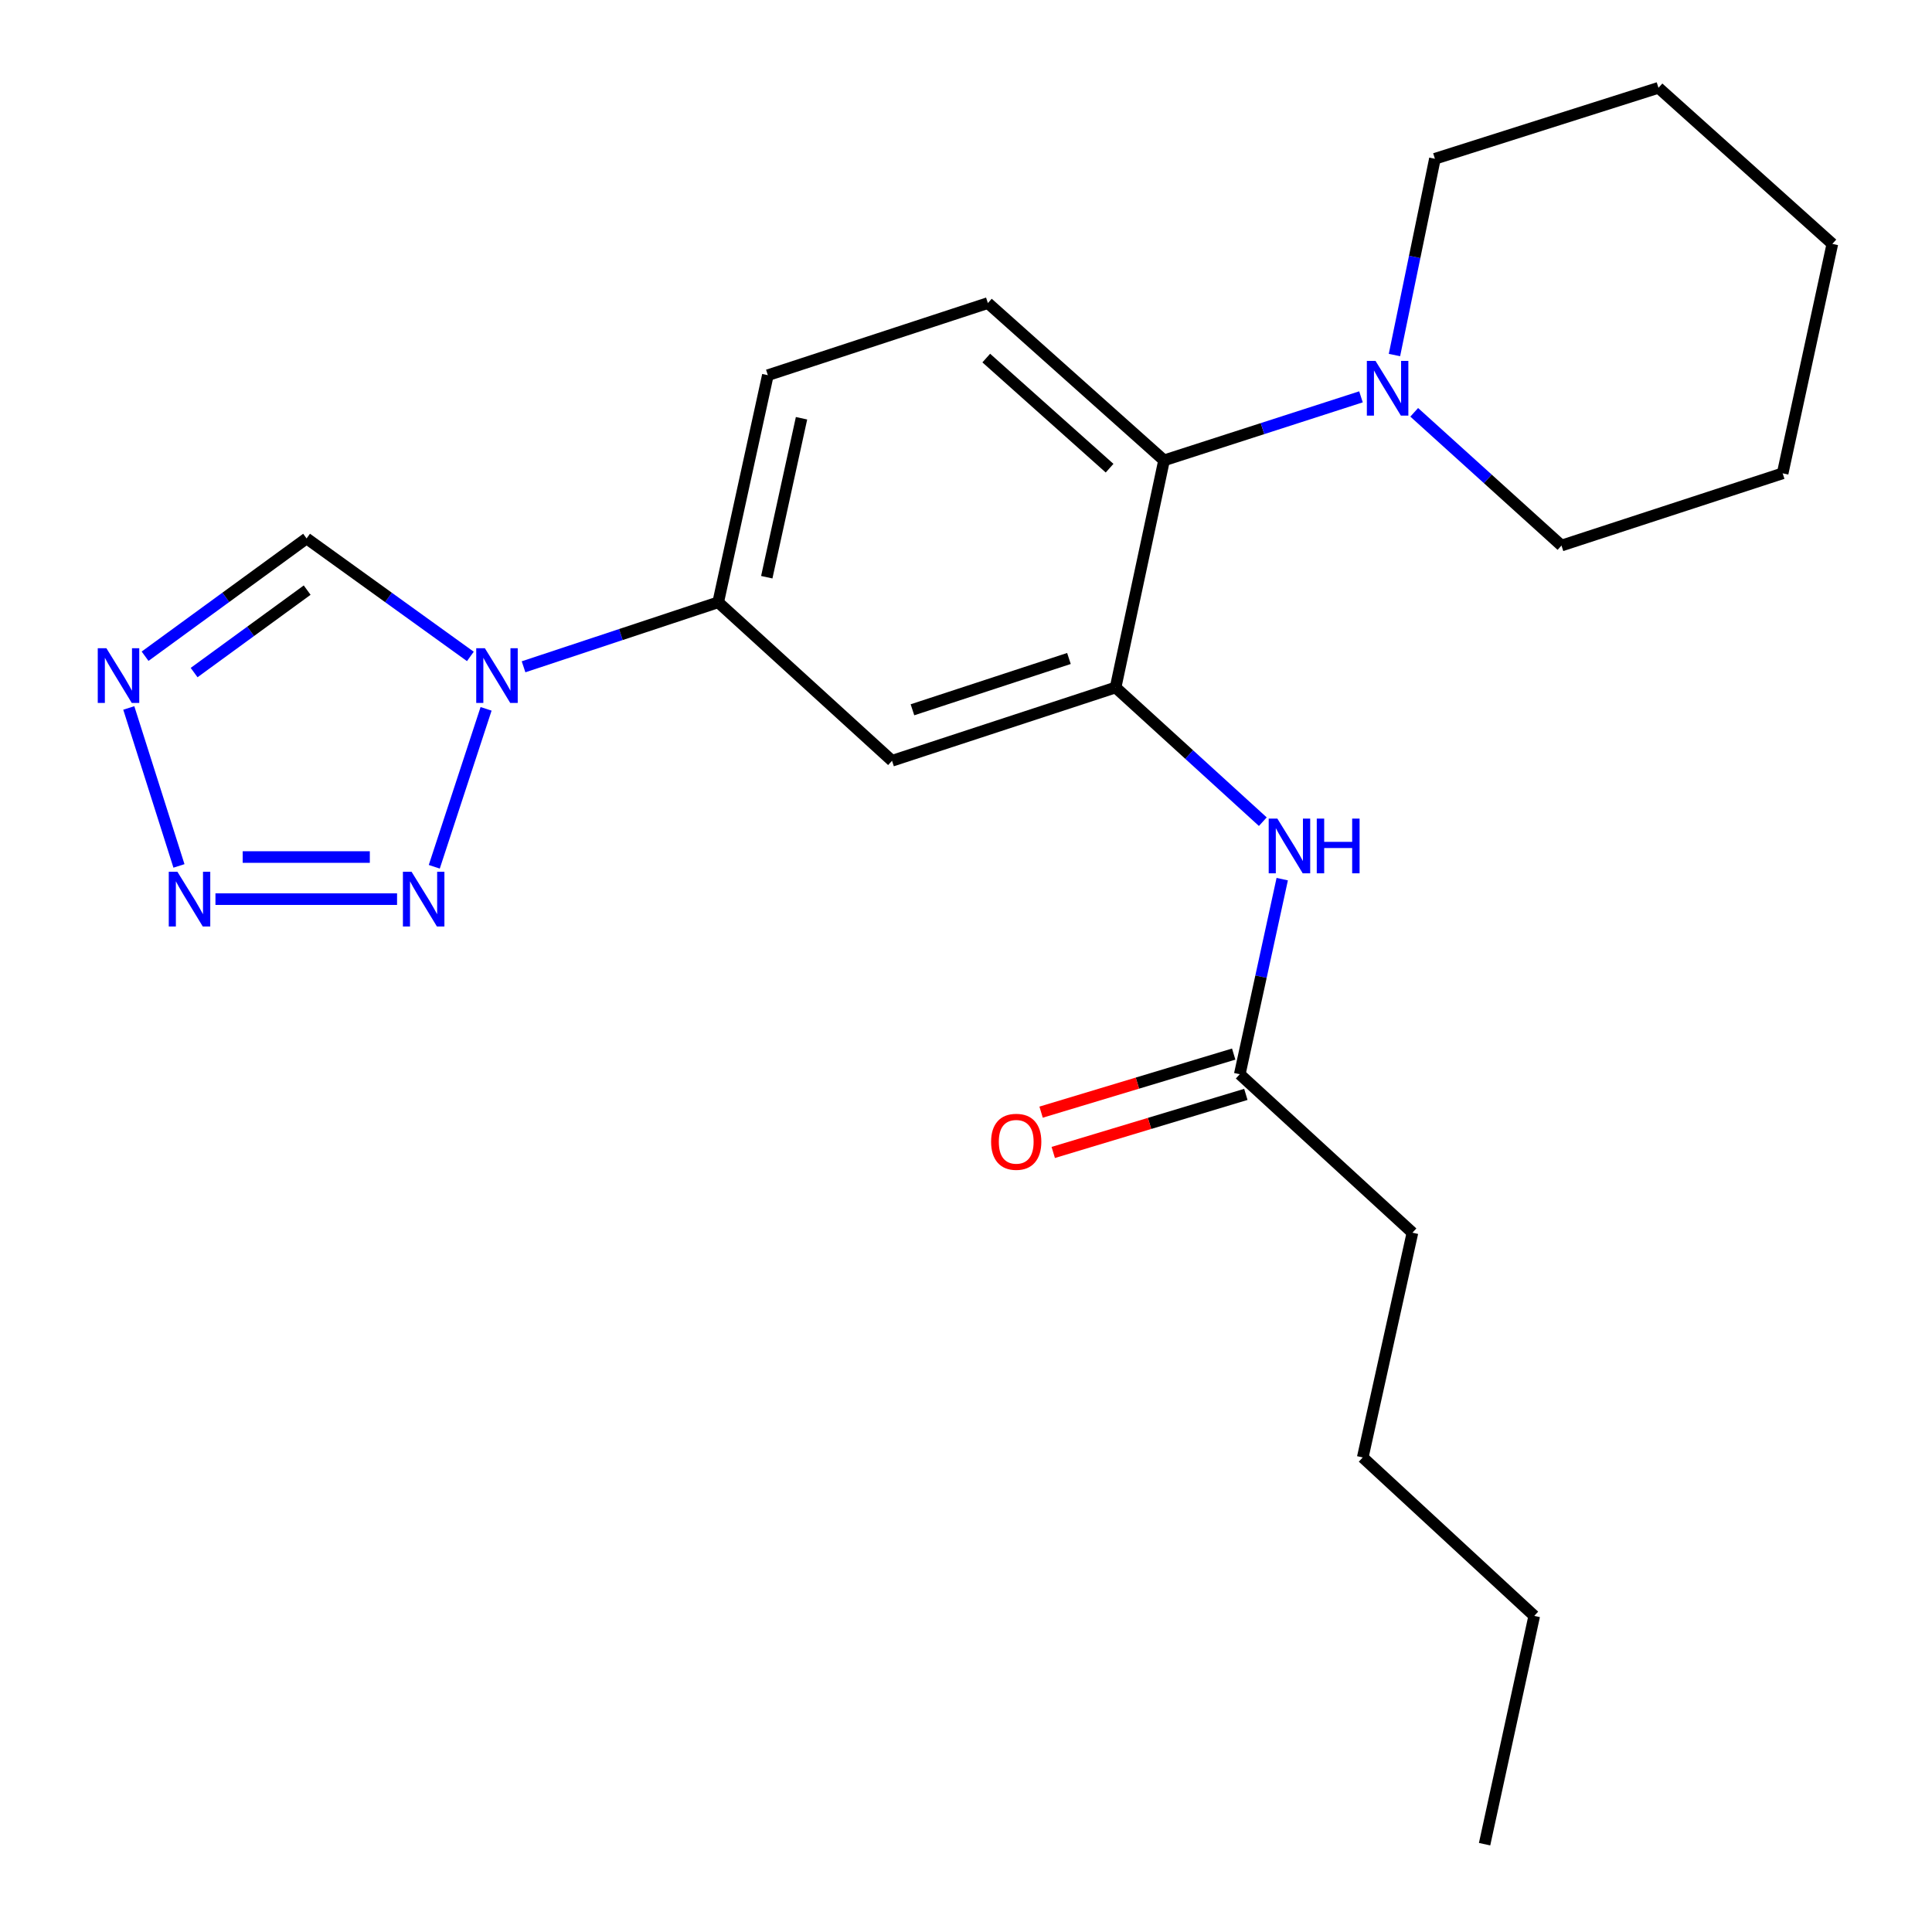 <?xml version='1.0' encoding='iso-8859-1'?>
<svg version='1.1' baseProfile='full'
              xmlns='http://www.w3.org/2000/svg'
                      xmlns:rdkit='http://www.rdkit.org/xml'
                      xmlns:xlink='http://www.w3.org/1999/xlink'
                  xml:space='preserve'
width='1000px' height='1000px' viewBox='0 0 1000 1000'>
<!-- END OF HEADER -->
<rect style='opacity:1.0;fill:#FFFFFF;stroke:none' width='1000' height='1000' x='0' y='0'> </rect>
<path class='bond-0' d='M 251.593,366.895 L 224.781,448.64' style='fill:none;fill-rule:evenodd;stroke:#0000FF;stroke-width:6px;stroke-linecap:butt;stroke-linejoin:miter;stroke-opacity:1' />
<path class='bond-4' d='M 243.46,339.766 L 201.074,309.231' style='fill:none;fill-rule:evenodd;stroke:#0000FF;stroke-width:6px;stroke-linecap:butt;stroke-linejoin:miter;stroke-opacity:1' />
<path class='bond-4' d='M 201.074,309.231 L 158.689,278.695' style='fill:none;fill-rule:evenodd;stroke:#000000;stroke-width:6px;stroke-linecap:butt;stroke-linejoin:miter;stroke-opacity:1' />
<path class='bond-7' d='M 270.992,345.132 L 321.365,328.437' style='fill:none;fill-rule:evenodd;stroke:#0000FF;stroke-width:6px;stroke-linecap:butt;stroke-linejoin:miter;stroke-opacity:1' />
<path class='bond-7' d='M 321.365,328.437 L 371.738,311.742' style='fill:none;fill-rule:evenodd;stroke:#000000;stroke-width:6px;stroke-linecap:butt;stroke-linejoin:miter;stroke-opacity:1' />
<path class='bond-1' d='M 205.517,465.392 L 111.517,465.392' style='fill:none;fill-rule:evenodd;stroke:#0000FF;stroke-width:6px;stroke-linecap:butt;stroke-linejoin:miter;stroke-opacity:1' />
<path class='bond-1' d='M 191.417,443.602 L 125.617,443.602' style='fill:none;fill-rule:evenodd;stroke:#0000FF;stroke-width:6px;stroke-linecap:butt;stroke-linejoin:miter;stroke-opacity:1' />
<path class='bond-23' d='M 92.629,448.197 L 66.658,366.435' style='fill:none;fill-rule:evenodd;stroke:#0000FF;stroke-width:6px;stroke-linecap:butt;stroke-linejoin:miter;stroke-opacity:1' />
<path class='bond-2' d='M 75.092,339.662 L 116.89,309.178' style='fill:none;fill-rule:evenodd;stroke:#0000FF;stroke-width:6px;stroke-linecap:butt;stroke-linejoin:miter;stroke-opacity:1' />
<path class='bond-2' d='M 116.89,309.178 L 158.689,278.695' style='fill:none;fill-rule:evenodd;stroke:#000000;stroke-width:6px;stroke-linecap:butt;stroke-linejoin:miter;stroke-opacity:1' />
<path class='bond-2' d='M 100.471,348.122 L 129.73,326.783' style='fill:none;fill-rule:evenodd;stroke:#0000FF;stroke-width:6px;stroke-linecap:butt;stroke-linejoin:miter;stroke-opacity:1' />
<path class='bond-2' d='M 129.73,326.783 L 158.988,305.445' style='fill:none;fill-rule:evenodd;stroke:#000000;stroke-width:6px;stroke-linecap:butt;stroke-linejoin:miter;stroke-opacity:1' />
<path class='bond-3' d='M 577.428,355.841 L 461.715,393.778' style='fill:none;fill-rule:evenodd;stroke:#000000;stroke-width:6px;stroke-linecap:butt;stroke-linejoin:miter;stroke-opacity:1' />
<path class='bond-3' d='M 553.282,340.827 L 472.284,367.383' style='fill:none;fill-rule:evenodd;stroke:#000000;stroke-width:6px;stroke-linecap:butt;stroke-linejoin:miter;stroke-opacity:1' />
<path class='bond-9' d='M 577.428,355.841 L 615.53,390.571' style='fill:none;fill-rule:evenodd;stroke:#000000;stroke-width:6px;stroke-linecap:butt;stroke-linejoin:miter;stroke-opacity:1' />
<path class='bond-9' d='M 615.53,390.571 L 653.633,425.301' style='fill:none;fill-rule:evenodd;stroke:#0000FF;stroke-width:6px;stroke-linecap:butt;stroke-linejoin:miter;stroke-opacity:1' />
<path class='bond-24' d='M 577.428,355.841 L 602.509,238.288' style='fill:none;fill-rule:evenodd;stroke:#000000;stroke-width:6px;stroke-linecap:butt;stroke-linejoin:miter;stroke-opacity:1' />
<path class='bond-5' d='M 602.509,238.288 L 511.322,156.87' style='fill:none;fill-rule:evenodd;stroke:#000000;stroke-width:6px;stroke-linecap:butt;stroke-linejoin:miter;stroke-opacity:1' />
<path class='bond-5' d='M 574.319,242.329 L 510.488,185.336' style='fill:none;fill-rule:evenodd;stroke:#000000;stroke-width:6px;stroke-linecap:butt;stroke-linejoin:miter;stroke-opacity:1' />
<path class='bond-8' d='M 602.509,238.288 L 653.476,221.845' style='fill:none;fill-rule:evenodd;stroke:#000000;stroke-width:6px;stroke-linecap:butt;stroke-linejoin:miter;stroke-opacity:1' />
<path class='bond-8' d='M 653.476,221.845 L 704.442,205.402' style='fill:none;fill-rule:evenodd;stroke:#0000FF;stroke-width:6px;stroke-linecap:butt;stroke-linejoin:miter;stroke-opacity:1' />
<path class='bond-6' d='M 461.715,393.778 L 371.738,311.742' style='fill:none;fill-rule:evenodd;stroke:#000000;stroke-width:6px;stroke-linecap:butt;stroke-linejoin:miter;stroke-opacity:1' />
<path class='bond-12' d='M 371.738,311.742 L 397.437,194.202' style='fill:none;fill-rule:evenodd;stroke:#000000;stroke-width:6px;stroke-linecap:butt;stroke-linejoin:miter;stroke-opacity:1' />
<path class='bond-12' d='M 396.879,298.765 L 414.869,216.487' style='fill:none;fill-rule:evenodd;stroke:#000000;stroke-width:6px;stroke-linecap:butt;stroke-linejoin:miter;stroke-opacity:1' />
<path class='bond-14' d='M 721.766,183.764 L 732.238,132.973' style='fill:none;fill-rule:evenodd;stroke:#0000FF;stroke-width:6px;stroke-linecap:butt;stroke-linejoin:miter;stroke-opacity:1' />
<path class='bond-14' d='M 732.238,132.973 L 742.71,82.181' style='fill:none;fill-rule:evenodd;stroke:#000000;stroke-width:6px;stroke-linecap:butt;stroke-linejoin:miter;stroke-opacity:1' />
<path class='bond-15' d='M 731.996,213.417 L 770.109,247.896' style='fill:none;fill-rule:evenodd;stroke:#0000FF;stroke-width:6px;stroke-linecap:butt;stroke-linejoin:miter;stroke-opacity:1' />
<path class='bond-15' d='M 770.109,247.896 L 808.223,282.375' style='fill:none;fill-rule:evenodd;stroke:#000000;stroke-width:6px;stroke-linecap:butt;stroke-linejoin:miter;stroke-opacity:1' />
<path class='bond-10' d='M 663.678,455.048 L 652.692,505.535' style='fill:none;fill-rule:evenodd;stroke:#0000FF;stroke-width:6px;stroke-linecap:butt;stroke-linejoin:miter;stroke-opacity:1' />
<path class='bond-10' d='M 652.692,505.535 L 641.705,556.022' style='fill:none;fill-rule:evenodd;stroke:#000000;stroke-width:6px;stroke-linecap:butt;stroke-linejoin:miter;stroke-opacity:1' />
<path class='bond-13' d='M 638.561,545.591 L 588.715,560.62' style='fill:none;fill-rule:evenodd;stroke:#000000;stroke-width:6px;stroke-linecap:butt;stroke-linejoin:miter;stroke-opacity:1' />
<path class='bond-13' d='M 588.715,560.62 L 538.87,575.648' style='fill:none;fill-rule:evenodd;stroke:#FF0000;stroke-width:6px;stroke-linecap:butt;stroke-linejoin:miter;stroke-opacity:1' />
<path class='bond-13' d='M 644.85,566.453 L 595.005,581.481' style='fill:none;fill-rule:evenodd;stroke:#000000;stroke-width:6px;stroke-linecap:butt;stroke-linejoin:miter;stroke-opacity:1' />
<path class='bond-13' d='M 595.005,581.481 L 545.159,596.509' style='fill:none;fill-rule:evenodd;stroke:#FF0000;stroke-width:6px;stroke-linecap:butt;stroke-linejoin:miter;stroke-opacity:1' />
<path class='bond-16' d='M 641.705,556.022 L 731.077,638.046' style='fill:none;fill-rule:evenodd;stroke:#000000;stroke-width:6px;stroke-linecap:butt;stroke-linejoin:miter;stroke-opacity:1' />
<path class='bond-11' d='M 511.322,156.87 L 397.437,194.202' style='fill:none;fill-rule:evenodd;stroke:#000000;stroke-width:6px;stroke-linecap:butt;stroke-linejoin:miter;stroke-opacity:1' />
<path class='bond-19' d='M 742.71,82.181 L 858.423,45.455' style='fill:none;fill-rule:evenodd;stroke:#000000;stroke-width:6px;stroke-linecap:butt;stroke-linejoin:miter;stroke-opacity:1' />
<path class='bond-20' d='M 808.223,282.375 L 922.7,244.995' style='fill:none;fill-rule:evenodd;stroke:#000000;stroke-width:6px;stroke-linecap:butt;stroke-linejoin:miter;stroke-opacity:1' />
<path class='bond-17' d='M 731.077,638.046 L 705.354,754.364' style='fill:none;fill-rule:evenodd;stroke:#000000;stroke-width:6px;stroke-linecap:butt;stroke-linejoin:miter;stroke-opacity:1' />
<path class='bond-18' d='M 705.354,754.364 L 794.12,836.388' style='fill:none;fill-rule:evenodd;stroke:#000000;stroke-width:6px;stroke-linecap:butt;stroke-linejoin:miter;stroke-opacity:1' />
<path class='bond-21' d='M 794.12,836.388 L 768.421,954.545' style='fill:none;fill-rule:evenodd;stroke:#000000;stroke-width:6px;stroke-linecap:butt;stroke-linejoin:miter;stroke-opacity:1' />
<path class='bond-25' d='M 858.423,45.455 L 948.424,126.244' style='fill:none;fill-rule:evenodd;stroke:#000000;stroke-width:6px;stroke-linecap:butt;stroke-linejoin:miter;stroke-opacity:1' />
<path class='bond-22' d='M 922.7,244.995 L 948.424,126.244' style='fill:none;fill-rule:evenodd;stroke:#000000;stroke-width:6px;stroke-linecap:butt;stroke-linejoin:miter;stroke-opacity:1' />
<path  class='atom-0' d='M 250.976 335.531
L 260.256 350.531
Q 261.176 352.011, 262.656 354.691
Q 264.136 357.371, 264.216 357.531
L 264.216 335.531
L 267.976 335.531
L 267.976 363.851
L 264.096 363.851
L 254.136 347.451
Q 252.976 345.531, 251.736 343.331
Q 250.536 341.131, 250.176 340.451
L 250.176 363.851
L 246.496 363.851
L 246.496 335.531
L 250.976 335.531
' fill='#0000FF'/>
<path  class='atom-1' d='M 213.027 451.232
L 222.307 466.232
Q 223.227 467.712, 224.707 470.392
Q 226.187 473.072, 226.267 473.232
L 226.267 451.232
L 230.027 451.232
L 230.027 479.552
L 226.147 479.552
L 216.187 463.152
Q 215.027 461.232, 213.787 459.032
Q 212.587 456.832, 212.227 456.152
L 212.227 479.552
L 208.547 479.552
L 208.547 451.232
L 213.027 451.232
' fill='#0000FF'/>
<path  class='atom-2' d='M 91.831 451.232
L 101.111 466.232
Q 102.031 467.712, 103.511 470.392
Q 104.991 473.072, 105.071 473.232
L 105.071 451.232
L 108.831 451.232
L 108.831 479.552
L 104.951 479.552
L 94.991 463.152
Q 93.831 461.232, 92.591 459.032
Q 91.391 456.832, 91.031 456.152
L 91.031 479.552
L 87.351 479.552
L 87.351 451.232
L 91.831 451.232
' fill='#0000FF'/>
<path  class='atom-3' d='M 55.08 335.531
L 64.36 350.531
Q 65.28 352.011, 66.76 354.691
Q 68.24 357.371, 68.32 357.531
L 68.32 335.531
L 72.08 335.531
L 72.08 363.851
L 68.2 363.851
L 58.24 347.451
Q 57.08 345.531, 55.84 343.331
Q 54.64 341.131, 54.28 340.451
L 54.28 363.851
L 50.6 363.851
L 50.6 335.531
L 55.08 335.531
' fill='#0000FF'/>
<path  class='atom-9' d='M 711.962 186.796
L 721.242 201.796
Q 722.162 203.276, 723.642 205.956
Q 725.122 208.636, 725.202 208.796
L 725.202 186.796
L 728.962 186.796
L 728.962 215.116
L 725.082 215.116
L 715.122 198.716
Q 713.962 196.796, 712.722 194.596
Q 711.522 192.396, 711.162 191.716
L 711.162 215.116
L 707.482 215.116
L 707.482 186.796
L 711.962 186.796
' fill='#0000FF'/>
<path  class='atom-10' d='M 661.157 423.705
L 670.437 438.705
Q 671.357 440.185, 672.837 442.865
Q 674.317 445.545, 674.397 445.705
L 674.397 423.705
L 678.157 423.705
L 678.157 452.025
L 674.277 452.025
L 664.317 435.625
Q 663.157 433.705, 661.917 431.505
Q 660.717 429.305, 660.357 428.625
L 660.357 452.025
L 656.677 452.025
L 656.677 423.705
L 661.157 423.705
' fill='#0000FF'/>
<path  class='atom-10' d='M 681.557 423.705
L 685.397 423.705
L 685.397 435.745
L 699.877 435.745
L 699.877 423.705
L 703.717 423.705
L 703.717 452.025
L 699.877 452.025
L 699.877 438.945
L 685.397 438.945
L 685.397 452.025
L 681.557 452.025
L 681.557 423.705
' fill='#0000FF'/>
<path  class='atom-14' d='M 512.993 590.989
Q 512.993 584.189, 516.353 580.389
Q 519.713 576.589, 525.993 576.589
Q 532.273 576.589, 535.633 580.389
Q 538.993 584.189, 538.993 590.989
Q 538.993 597.869, 535.593 601.789
Q 532.193 605.669, 525.993 605.669
Q 519.753 605.669, 516.353 601.789
Q 512.993 597.909, 512.993 590.989
M 525.993 602.469
Q 530.313 602.469, 532.633 599.589
Q 534.993 596.669, 534.993 590.989
Q 534.993 585.429, 532.633 582.629
Q 530.313 579.789, 525.993 579.789
Q 521.673 579.789, 519.313 582.589
Q 516.993 585.389, 516.993 590.989
Q 516.993 596.709, 519.313 599.589
Q 521.673 602.469, 525.993 602.469
' fill='#FF0000'/>
</svg>

